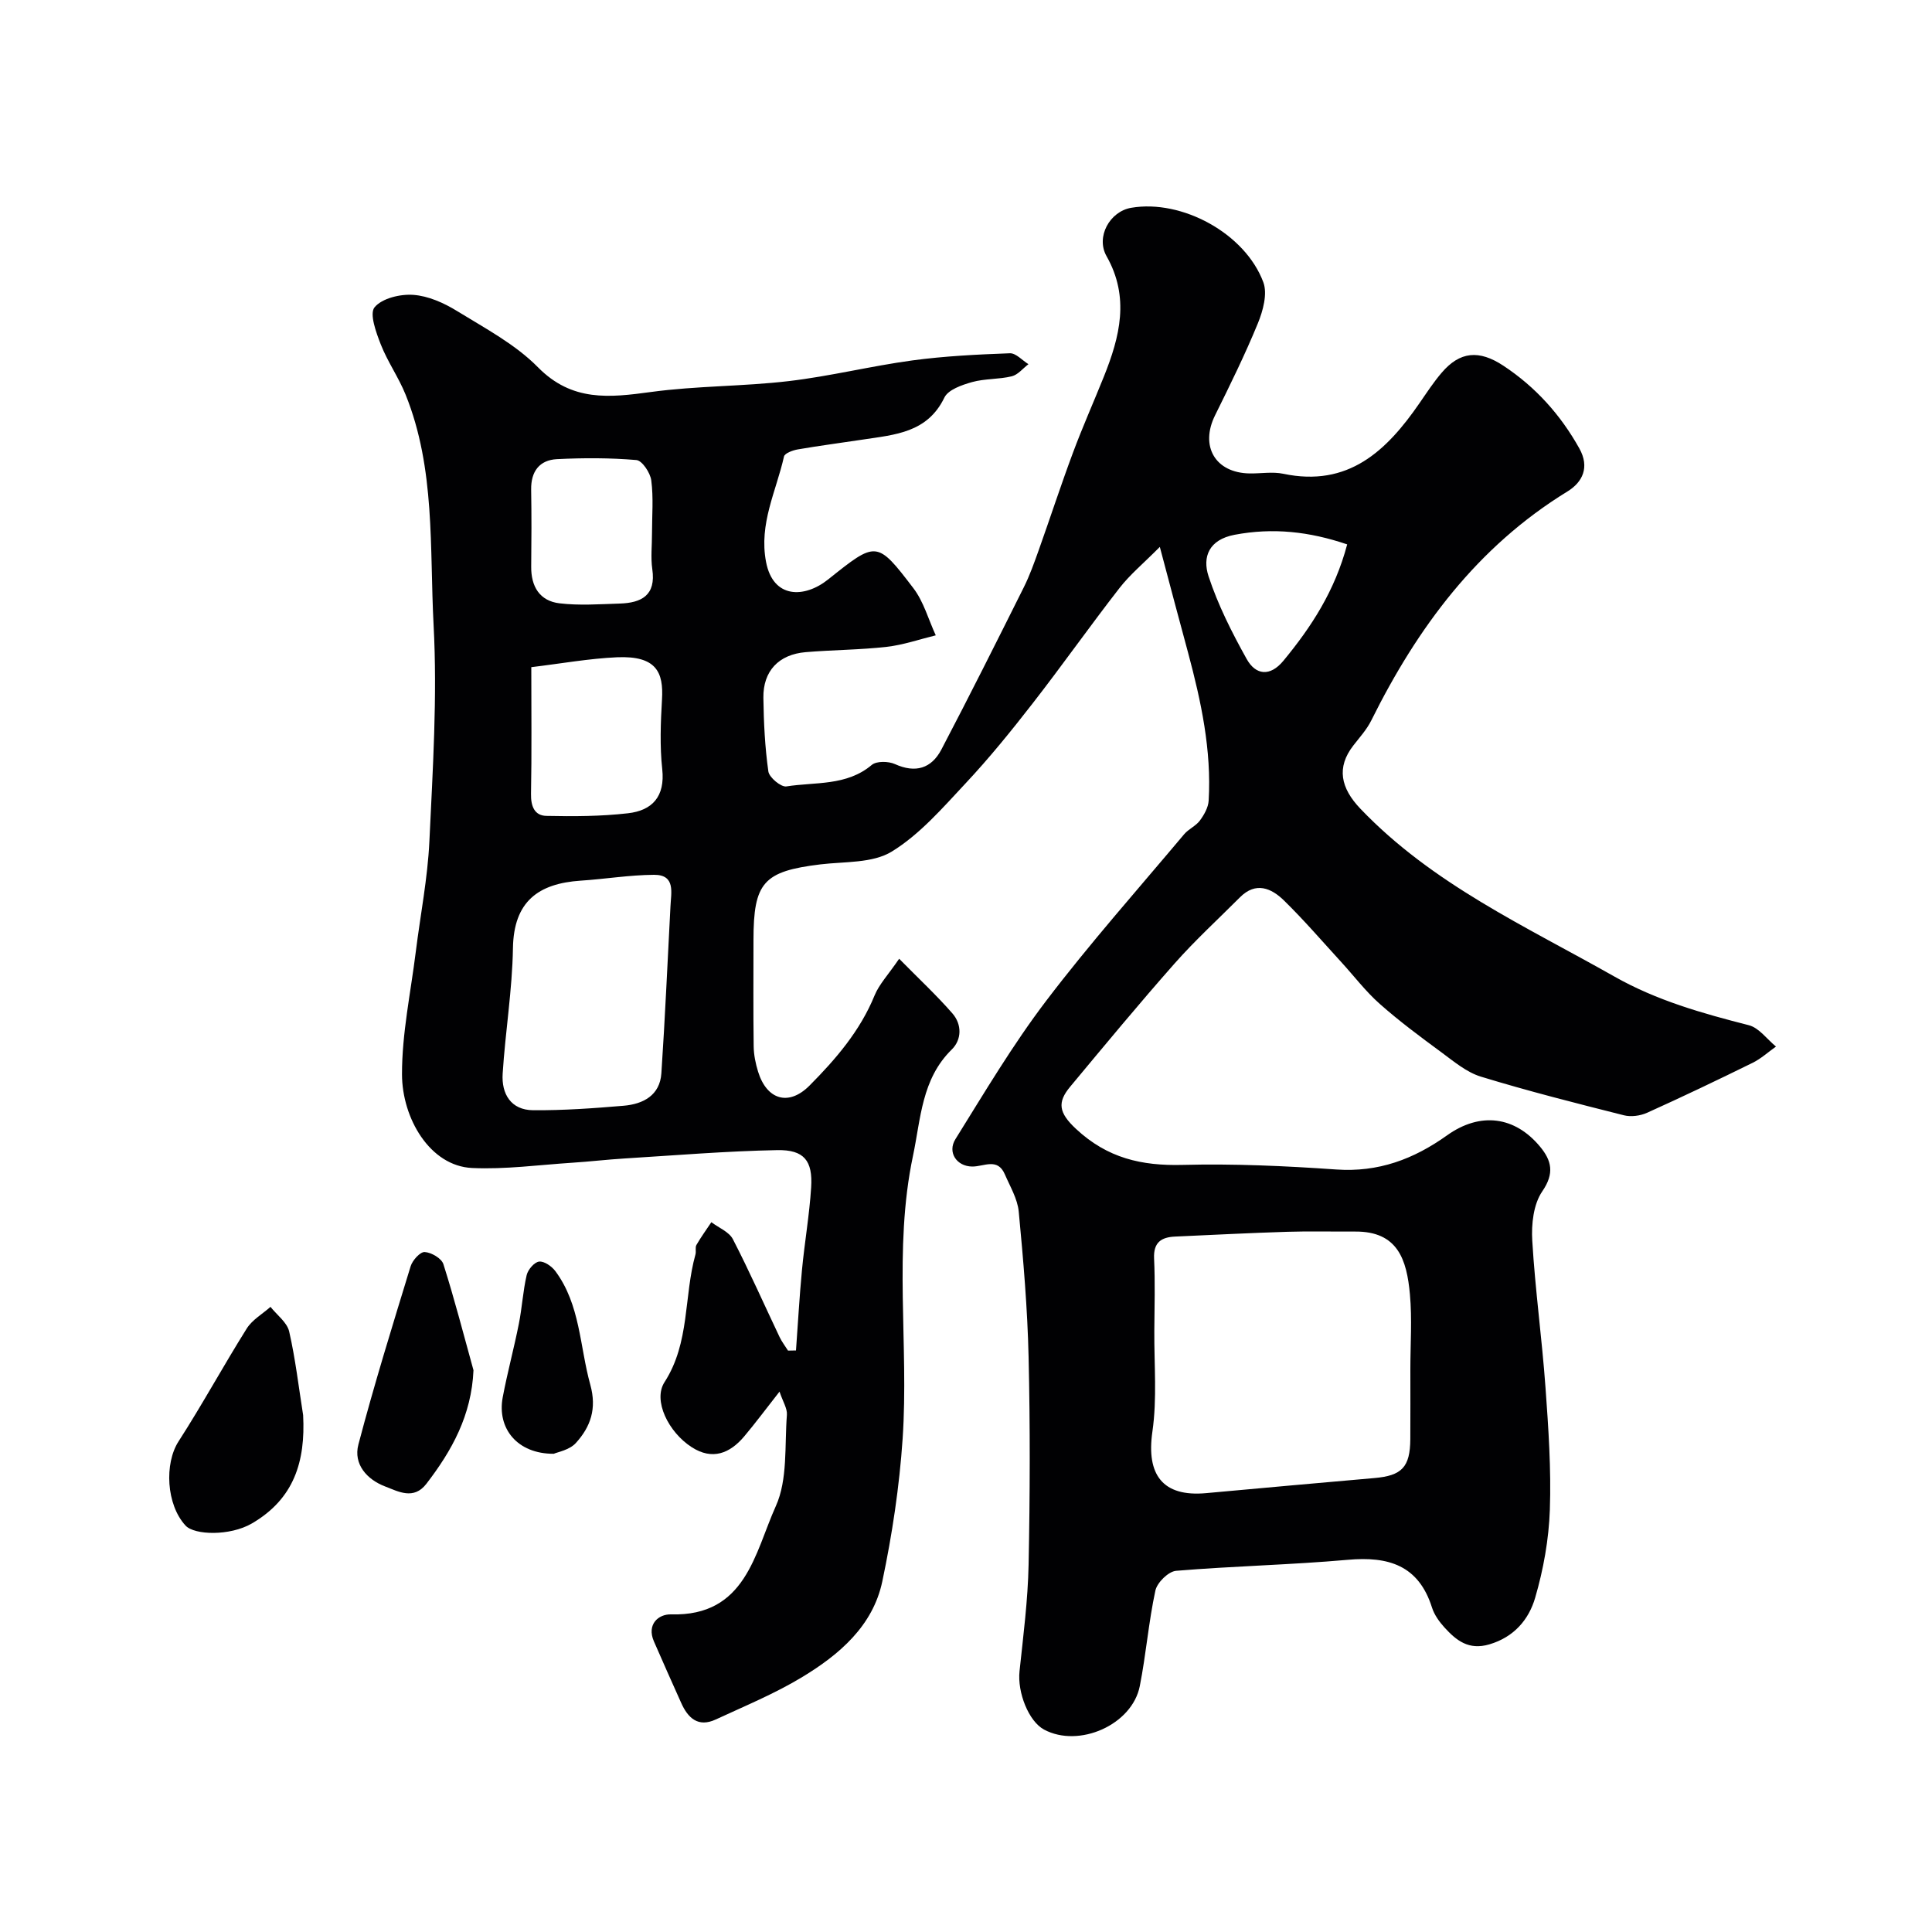 <svg enable-background="new 0 0 400 400" viewBox="0 0 400 400" xmlns="http://www.w3.org/2000/svg"><g fill="#010103"><path d="m240.13 113.23c-3.39 3.42-6.19 5.73-8.36 8.53-6.12 7.86-11.86 16.02-17.98 23.88-4.43 5.7-8.99 11.33-13.92 16.59-4.73 5.06-9.45 10.53-15.24 14.08-3.98 2.44-9.76 2.05-14.77 2.65-11.77 1.43-13.86 3.71-13.86 15.66 0 7.33-.06 14.66.04 22 .02 1.76.39 3.56.91 5.25 1.8 5.83 6.33 7.24 10.67 2.87 5.42-5.46 10.46-11.31 13.45-18.64.95-2.32 2.81-4.26 5.09-7.6 4.15 4.21 7.79 7.6 11.03 11.32 1.98 2.27 1.95 5.42-.14 7.47-6.26 6.13-6.4 14.33-8.03 22.03-4.09 19.39-.83 39.07-2.14 58.55-.67 9.91-2.16 19.83-4.21 29.55-1.94 9.21-8.89 15.14-16.55 19.78-5.67 3.44-11.89 6-17.93 8.8-3.64 1.69-5.76-.28-7.17-3.46-1.89-4.24-3.8-8.46-5.64-12.72-1.53-3.54.97-5.65 3.55-5.58 15.49.44 17.32-12.72 21.69-22.4 2.5-5.53 1.8-12.55 2.3-18.91.1-1.32-.83-2.72-1.53-4.81-2.88 3.67-5.01 6.54-7.3 9.26-2.99 3.55-6.61 4.99-10.87 2.25-4.85-3.12-8.07-9.7-5.64-13.47 5.29-8.2 3.97-17.73 6.41-26.45.17-.63-.1-1.44.2-1.96.94-1.63 2.05-3.15 3.09-4.71 1.52 1.16 3.67 1.99 4.46 3.53 3.43 6.64 6.45 13.49 9.66 20.24.47.99 1.16 1.88 1.75 2.82l1.65-.03c.41-5.56.71-11.13 1.24-16.67.54-5.71 1.54-11.38 1.9-17.1.35-5.52-1.46-7.81-7.02-7.71-10.55.2-21.08 1.08-31.62 1.73-3.61.22-7.21.65-10.82.88-6.92.45-13.87 1.41-20.75 1.09-8.72-.41-14.48-10.29-14.5-19.38-.02-8.45 1.8-16.91 2.85-25.36.95-7.63 2.46-15.24 2.82-22.9.7-14.92 1.66-29.91.87-44.78-.84-15.96.4-32.34-5.79-47.68-1.44-3.58-3.73-6.81-5.14-10.4-.97-2.48-2.39-6.37-1.29-7.7 1.55-1.87 5.32-2.77 8.03-2.57 3.09.22 6.33 1.67 9.04 3.34 5.8 3.57 12.06 6.88 16.76 11.65 7.05 7.16 14.78 6.29 23.38 5.12 9.45-1.29 19.09-1.14 28.57-2.26 8.57-1.01 17.01-3.12 25.57-4.28 6.67-.9 13.44-1.23 20.18-1.48 1.25-.05 2.57 1.47 3.85 2.26-1.15.87-2.18 2.2-3.46 2.51-2.68.65-5.58.46-8.23 1.2-2.09.59-4.93 1.57-5.72 3.21-3.52 7.29-10.26 7.68-16.82 8.68-4.52.69-9.05 1.27-13.55 2.05-1.03.18-2.67.78-2.83 1.46-1.61 7.19-5.23 13.91-3.72 21.82 1.46 7.67 7.96 7.54 12.84 3.65 9.99-7.97 10.08-8.15 17.66 1.79 2.14 2.8 3.12 6.49 4.64 9.77-3.38.82-6.72 1.99-10.15 2.38-5.56.63-11.19.63-16.77 1.1-5.6.47-8.85 3.91-8.77 9.46.07 5.09.32 10.21 1.03 15.24.18 1.25 2.62 3.27 3.73 3.1 5.98-.95 12.45-.04 17.68-4.45.99-.83 3.44-.78 4.78-.18 4.28 1.94 7.57.91 9.63-3 5.83-11.12 11.45-22.35 17.06-33.58 1.23-2.46 2.16-5.09 3.09-7.69 2.39-6.71 4.59-13.48 7.08-20.15 1.98-5.33 4.3-10.53 6.42-15.81 3.3-8.23 5.38-16.4.55-24.92-2.27-4.01.68-9.27 5.11-10.02 10.46-1.79 23.57 5.27 27.35 15.42.89 2.39-.07 5.91-1.14 8.52-2.65 6.46-5.75 12.75-8.85 19.02-3.17 6.39.02 11.92 7.14 12.04 2.33.04 4.75-.4 6.98.07 13.46 2.83 21.39-4.74 28.2-14.62 1.48-2.14 2.91-4.34 4.6-6.31 3.75-4.39 7.71-4.79 12.79-1.43 6.65 4.4 11.82 10.15 15.71 17.12 2.17 3.89.67 6.98-2.48 8.91-18.67 11.45-31.05 28.18-40.6 47.4-.93 1.88-2.41 3.5-3.71 5.18-3.55 4.56-2.62 8.82 1.43 13.07 14.92 15.64 34.27 24.38 52.61 34.77 8.79 4.98 18.21 7.62 27.84 10.08 2.11.54 3.76 2.9 5.62 4.42-1.62 1.14-3.11 2.52-4.87 3.38-7.22 3.55-14.48 7.02-21.82 10.33-1.41.63-3.32.89-4.79.52-9.91-2.5-19.84-5.01-29.61-8-2.98-.91-5.63-3.16-8.22-5.07-4.34-3.19-8.69-6.42-12.72-9.99-2.94-2.6-5.35-5.8-8.02-8.71-3.91-4.27-7.69-8.67-11.82-12.71-2.62-2.56-5.83-3.94-9.1-.66-4.52 4.53-9.26 8.87-13.49 13.65-7.4 8.37-14.52 16.98-21.67 25.57-2.7 3.24-2.39 5.38 1.19 8.72 6.51 6.08 13.59 7.69 22.1 7.47 10.58-.27 21.22.21 31.79.95 8.72.61 16.03-2.13 22.95-7.07 6.9-4.92 14.05-3.93 19.25 2.34 2.4 2.89 3.02 5.53.46 9.26-1.83 2.66-2.28 6.81-2.07 10.22.6 10.16 2.01 20.26 2.74 30.41.61 8.41 1.19 16.88.9 25.29-.21 6.13-1.33 12.36-3.05 18.25-1.31 4.47-4.35 8.11-9.48 9.62-4.28 1.26-6.83-.81-9.28-3.49-1.08-1.19-2.11-2.62-2.59-4.13-2.77-8.77-9.03-10.64-17.42-9.89-11.83 1.05-23.72 1.29-35.56 2.28-1.59.13-3.93 2.43-4.29 4.09-1.41 6.52-1.93 13.23-3.23 19.78-1.59 8.03-12.6 12.87-19.82 9-3.2-1.72-5.54-7.69-5.08-12.07.78-7.35 1.73-14.71 1.88-22.08.29-14.32.33-28.67 0-42.99-.23-10.04-1.09-20.09-2.04-30.09-.25-2.65-1.79-5.2-2.88-7.73-1.51-3.5-4.32-1.59-6.75-1.61-3.23-.03-5.18-2.94-3.48-5.67 6.03-9.68 11.87-19.54 18.76-28.6 9.03-11.88 18.97-23.07 28.58-34.51.92-1.1 2.43-1.72 3.27-2.85.88-1.19 1.74-2.71 1.82-4.13.61-10.45-1.56-20.54-4.24-30.55-1.84-6.75-3.61-13.47-5.87-21.98zm51.87 170.23c0-5.16.37-10.35-.09-15.46-.65-7.23-2.52-13.08-11.34-13.02-4.68.03-9.37-.1-14.05.05-7.75.24-15.5.64-23.25.99-2.85.13-4.48 1.21-4.33 4.52.23 4.98.09 9.98.05 14.97-.05 6.98.59 14.06-.4 20.91-1.29 8.95 2.16 13.53 11.1 12.72 11.61-1.05 23.21-2.12 34.82-3.12 5.73-.49 7.44-2.25 7.48-8.07.03-4.84.01-9.67.01-14.49zm-153.19-95.77c.11-2.82 1.14-6.59-3.4-6.57-5.06.03-10.12.88-15.19 1.21-8.78.59-13.86 4.31-14.02 13.97-.14 8.67-1.58 17.31-2.13 25.98-.27 4.19 1.7 7.54 6.3 7.58 6.26.05 12.54-.4 18.78-.93 4.02-.35 7.47-2.15 7.78-6.71.77-11.5 1.27-23.02 1.88-34.53zm-28.81-49.56c0 9.27.1 17.75-.06 26.22-.05 2.55.71 4.52 3.18 4.57 5.62.12 11.3.1 16.88-.54 5.03-.57 7.72-3.44 7.11-9.13-.52-4.77-.33-9.65-.05-14.46.33-5.56-1.12-9.06-9.3-8.71-5.82.26-11.61 1.31-17.76 2.05zm24.99-27.73c0-3.65.32-7.34-.15-10.93-.2-1.58-1.89-4.11-3.07-4.22-5.45-.47-10.97-.46-16.44-.19-3.64.18-5.42 2.55-5.36 6.3.09 5.31.07 10.62.01 15.93-.05 4.14 1.75 7.13 5.86 7.62 4.1.49 8.31.18 12.47.05 4.49-.14 7.54-1.69 6.74-7.12-.35-2.42-.05-4.95-.06-7.44zm143.93 2.31c-7.86-2.67-15.38-3.49-23.31-1.99-5.32 1.01-6.7 4.59-5.4 8.57 1.95 5.95 4.84 11.66 7.9 17.15 1.88 3.37 4.86 3.69 7.61.36 5.75-6.97 10.63-14.4 13.2-24.09z"/><path d="m62.76 292.99c.5 9.58-1.86 17.34-10.64 22.44-4.53 2.62-11.86 2.41-13.7.43-4.01-4.33-4.41-12.86-1.45-17.44 4.93-7.65 9.28-15.66 14.12-23.37 1.14-1.81 3.25-3 4.91-4.48 1.34 1.69 3.43 3.21 3.87 5.1 1.3 5.69 1.97 11.53 2.89 17.32z"/><path d="m98.03 283.69c-.41 9.35-4.47 16.65-9.75 23.51-2.63 3.42-5.81 1.6-8.53.56-3.77-1.43-6.62-4.61-5.55-8.68 3.26-12.4 7.06-24.66 10.82-36.92.38-1.23 1.97-3 2.91-2.94 1.38.08 3.49 1.31 3.87 2.51 2.3 7.25 4.2 14.63 6.23 21.96z"/><path d="m114.65 300.99c-7.57.03-11.77-5.26-10.57-11.68.96-5.1 2.33-10.13 3.34-15.22.67-3.34.85-6.78 1.62-10.09.26-1.13 1.58-2.68 2.57-2.8 1.04-.13 2.61.96 3.36 1.96 5.19 6.97 5.04 15.59 7.24 23.51 1.39 5.01.05 8.72-2.95 12.05-1.33 1.5-3.85 1.92-4.61 2.27z"/></g></svg>
